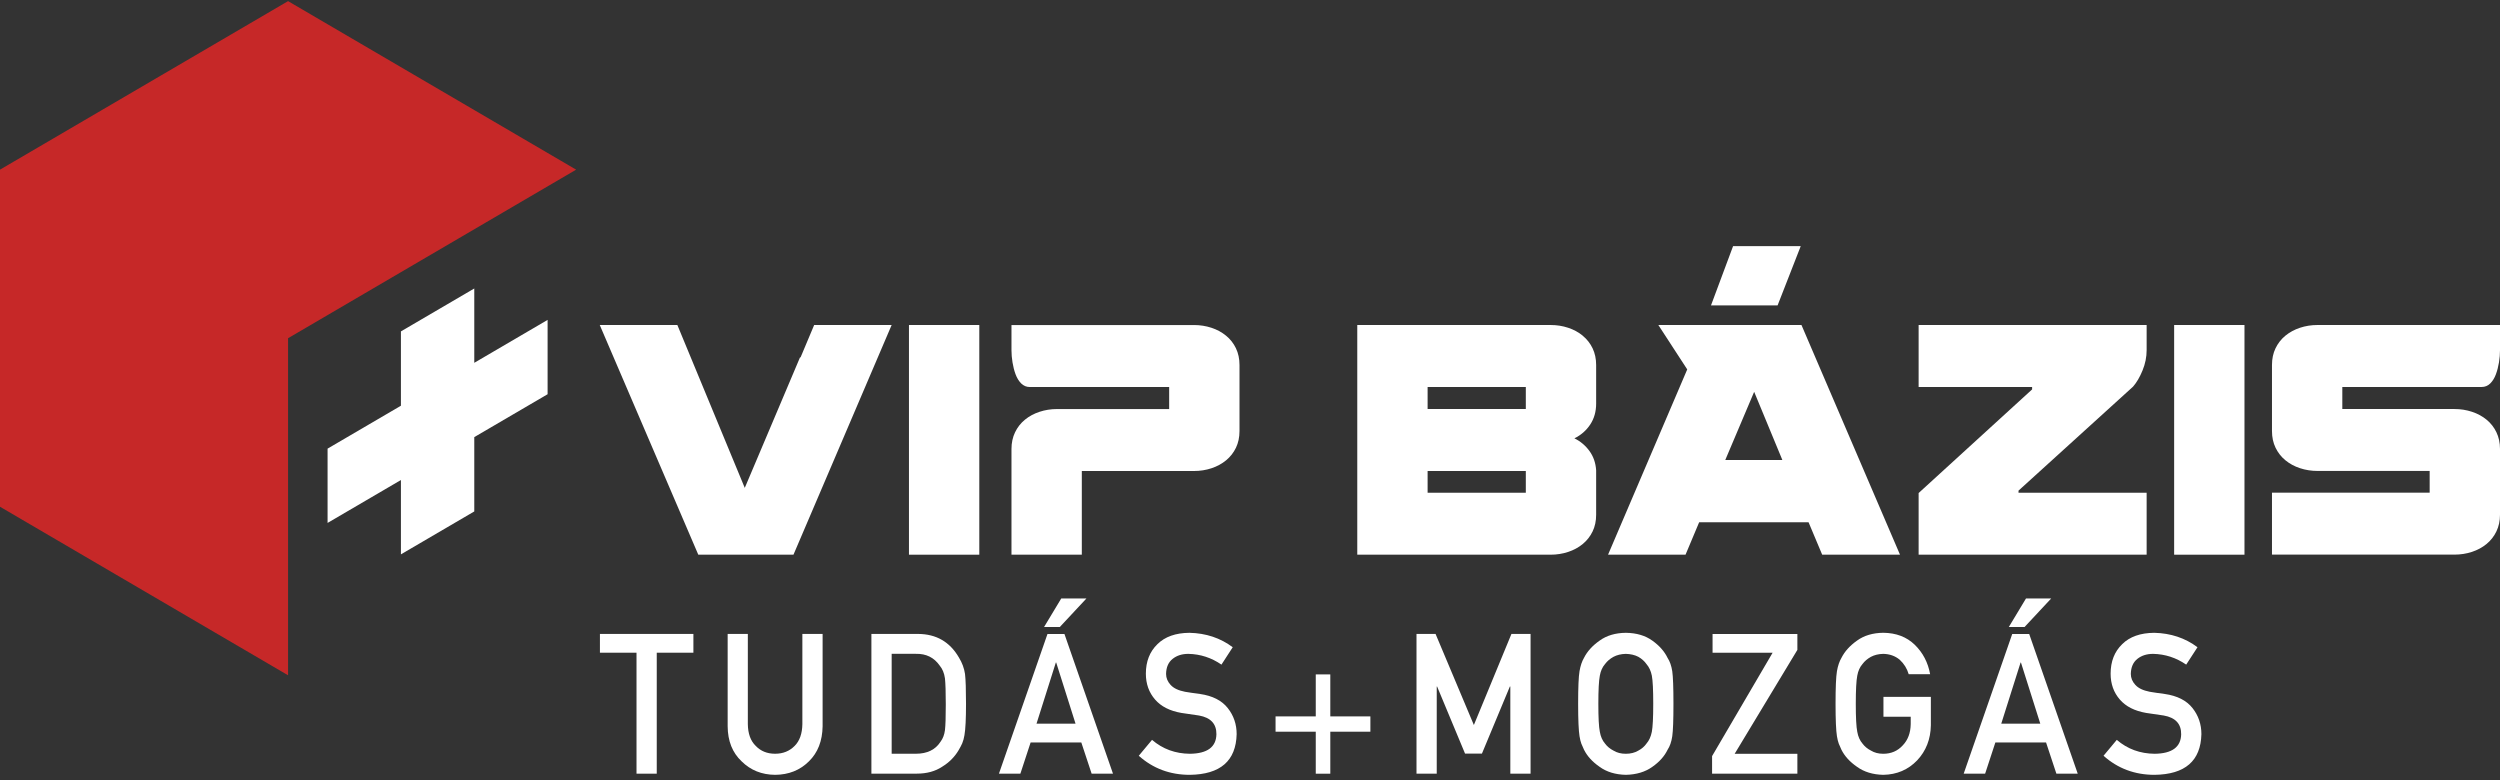 <svg xmlns="http://www.w3.org/2000/svg" width="298" height="93" viewBox="0 0 298 93" fill="none"><rect x="0" y="0" width="298" height="93" fill="#333333" stroke="none"/><path d="M188.661 40.012C188.161 39.6 187.582 39.287 186.921 39.069C186.259 38.85 185.566 38.741 184.836 38.741H161.787V66.119H184.836C185.566 66.119 186.259 66.009 186.921 65.791C187.582 65.572 188.165 65.259 188.661 64.847C189.161 64.436 189.553 63.936 189.837 63.35C190.121 62.763 190.261 62.097 190.261 61.361V56.067C190.207 55.193 189.944 54.424 189.47 53.769C188.995 53.113 188.395 52.606 187.669 52.249C188.452 51.867 189.078 51.32 189.553 50.606C190.024 49.896 190.261 49.062 190.261 48.103V43.506C190.261 42.766 190.117 42.103 189.837 41.517C189.553 40.93 189.161 40.428 188.661 40.02V40.012ZM181.877 58.73H170.171V56.144H181.877V58.73ZM181.877 48.756H170.171V46.129H181.877V48.756Z" fill="white"></path><path d="M214.646 29.342H206.582L203.951 36.402H211.889L214.646 29.342Z" fill="white"></path><path d="M228.7 46.129H242.228V46.417L228.7 58.77V66.119H255.879V58.73H240.607V58.483L254.258 46.089C254.689 45.597 255.067 44.952 255.39 44.158C255.717 43.364 255.879 42.559 255.879 41.735V38.741H228.7V46.129Z" fill="white"></path><path d="M267.542 38.741H259.158V66.119H267.542V38.741Z" fill="white"></path><path d="M116.732 38.741H108.348V66.119H116.732V38.741Z" fill="white"></path><path d="M274.16 39.069C273.499 39.287 272.92 39.604 272.42 40.012C271.92 40.424 271.529 40.923 271.245 41.51C270.961 42.096 270.82 42.763 270.82 43.499V51.379C270.82 52.118 270.961 52.781 271.245 53.368C271.529 53.954 271.92 54.457 272.42 54.865C272.92 55.277 273.499 55.59 274.16 55.809C274.822 56.027 275.519 56.136 276.249 56.136H289.616V58.723H270.82V66.111H292.571C293.301 66.111 293.995 66.002 294.656 65.784C295.318 65.565 295.9 65.252 296.4 64.84C296.9 64.428 297.292 63.929 297.572 63.343C297.856 62.756 298 62.089 298 61.353V53.514C298 52.774 297.856 52.111 297.572 51.524C297.292 50.938 296.9 50.439 296.4 50.027C295.9 49.615 295.318 49.302 294.656 49.084C293.995 48.865 293.301 48.756 292.571 48.756H279.204V46.129H295.81C296.217 46.129 296.562 45.983 296.846 45.699C297.13 45.411 297.353 45.051 297.514 44.61C297.676 44.173 297.795 43.699 297.878 43.193C297.96 42.686 298 42.202 298 41.735V38.741H276.249C275.519 38.741 274.822 38.85 274.16 39.069Z" fill="white"></path><path d="M147.324 41.513C147.04 40.927 146.648 40.424 146.148 40.016C145.648 39.604 145.069 39.291 144.408 39.072C143.746 38.854 143.049 38.744 142.319 38.744H120.568V41.739C120.568 42.205 120.608 42.69 120.691 43.196C120.773 43.703 120.892 44.173 121.054 44.613C121.215 45.051 121.438 45.415 121.722 45.703C122.006 45.99 122.352 46.133 122.758 46.133H139.364V48.759H125.997C125.267 48.759 124.573 48.869 123.912 49.087C123.25 49.306 122.668 49.619 122.168 50.031C121.668 50.442 121.277 50.941 120.996 51.528C120.712 52.115 120.568 52.781 120.568 53.517V66.119H128.952V56.144H142.319C143.049 56.144 143.746 56.035 144.408 55.816C145.069 55.597 145.648 55.284 146.148 54.872C146.648 54.461 147.04 53.962 147.324 53.375C147.608 52.788 147.748 52.122 147.748 51.386V43.506C147.748 42.766 147.608 42.103 147.324 41.517V41.513Z" fill="white"></path><path d="M197.674 38.741L201.118 44.034L191.681 66.115H200.917L202.538 62.257H215.581L217.203 66.115H226.478L214.733 38.737H197.681L197.674 38.741ZM205.652 54.832L209.096 46.705L212.457 54.832H205.652Z" fill="white"></path><path d="M95.427 42.599H95.362L88.776 58.155L80.741 38.741H71.49L83.236 66.119H94.582L106.284 38.741H97.048L95.427 42.599Z" fill="white"></path><path d="M75.876 77.802H71.511V75.565H82.653V77.802H78.284V92.222H75.872V77.802H75.876Z" fill="white"></path><path d="M86.73 75.565H89.142V86.316C89.157 87.453 89.469 88.316 90.084 88.91C90.681 89.537 91.45 89.846 92.392 89.846C93.334 89.846 94.111 89.533 94.722 88.91C95.319 88.316 95.624 87.449 95.642 86.316V75.565H98.055V86.579C98.026 88.331 97.483 89.719 96.426 90.75C95.362 91.81 94.017 92.346 92.396 92.36C90.8 92.346 89.469 91.81 88.398 90.75C87.305 89.722 86.751 88.335 86.737 86.586V75.565H86.73Z" fill="white"></path><path d="M103.878 75.565H109.451C111.608 75.58 113.222 76.516 114.301 78.374C114.685 78.997 114.93 79.653 115.03 80.338C115.11 81.022 115.149 82.207 115.149 83.89C115.149 85.678 115.088 86.928 114.962 87.638C114.905 87.995 114.815 88.316 114.7 88.597C114.578 88.87 114.427 89.158 114.25 89.453C113.783 90.236 113.136 90.884 112.305 91.394C111.482 91.941 110.475 92.218 109.278 92.218H103.871V75.561L103.878 75.565ZM106.287 89.846H109.174C110.529 89.846 111.514 89.362 112.126 88.392C112.395 88.035 112.568 87.58 112.64 87.03C112.704 86.487 112.737 85.474 112.737 83.984C112.737 82.494 112.704 81.496 112.64 80.87C112.553 80.243 112.345 79.737 112.018 79.347C111.345 78.378 110.4 77.908 109.174 77.937H106.287V89.843V89.846Z" fill="white"></path><path d="M128.891 88.498H122.851L121.628 92.225H119.072L124.86 75.569H126.881L132.669 92.225H130.124L128.891 88.498ZM128.204 86.261L125.899 78.975H125.856L123.552 86.261H128.204ZM126.503 71.339H129.502L126.327 74.742H124.451L126.5 71.339H126.503Z" fill="white"></path><path d="M137.32 88.189C138.59 89.282 140.096 89.836 141.847 89.85C143.918 89.821 144.964 89.045 144.996 87.53C145.011 86.287 144.32 85.54 142.922 85.289C142.282 85.198 141.577 85.096 140.815 84.98C139.445 84.743 138.406 84.214 137.691 83.391C136.954 82.546 136.587 81.515 136.587 80.302C136.587 78.844 137.047 77.671 137.971 76.779C138.866 75.894 140.135 75.445 141.778 75.431C143.756 75.475 145.478 76.05 146.941 77.15L145.597 79.223C144.403 78.4 143.087 77.97 141.653 77.941C140.908 77.941 140.29 78.134 139.794 78.524C139.276 78.928 139.01 79.529 138.996 80.331C138.996 80.812 139.176 81.245 139.531 81.635C139.887 82.032 140.459 82.305 141.246 82.458C141.685 82.535 142.282 82.622 143.037 82.721C144.529 82.936 145.632 83.493 146.348 84.4C147.053 85.293 147.409 86.327 147.409 87.511C147.329 90.699 145.467 92.313 141.822 92.36C139.463 92.36 137.439 91.603 135.742 90.087L137.324 88.189H137.32Z" fill="white"></path><path d="M156.839 80.389H158.572V85.394H163.35V87.219H158.572V92.225H156.839V87.219H152.046V85.394H156.839V80.389Z" fill="white"></path><path d="M168.847 75.565H171.119L175.685 86.422L180.164 75.565H182.444V92.222H180.031V81.832H179.977L176.645 89.832H174.635L171.302 81.832H171.259V92.222H168.847V75.565Z" fill="white"></path><path d="M188.114 83.894C188.114 81.956 188.168 80.659 188.279 80.003C188.394 79.347 188.574 78.815 188.815 78.411C189.2 77.646 189.818 76.961 190.67 76.364C191.508 75.755 192.55 75.445 193.801 75.431C195.067 75.445 196.124 75.759 196.965 76.367C197.803 76.968 198.407 77.653 198.777 78.425C199.047 78.83 199.23 79.358 199.334 80.014C199.428 80.67 199.475 81.963 199.475 83.897C199.475 85.832 199.428 87.089 199.334 87.759C199.234 88.43 199.047 88.965 198.777 89.369C198.407 90.138 197.803 90.816 196.965 91.402C196.12 92.011 195.067 92.331 193.801 92.36C192.55 92.331 191.504 92.011 190.67 91.402C189.818 90.816 189.2 90.138 188.815 89.369C188.7 89.118 188.592 88.878 188.498 88.648C188.412 88.411 188.337 88.116 188.279 87.755C188.171 87.085 188.114 85.799 188.114 83.894ZM190.523 83.894C190.523 85.533 190.58 86.644 190.699 87.227C190.799 87.806 191.008 88.276 191.321 88.637C191.576 88.98 191.91 89.26 192.327 89.471C192.737 89.723 193.226 89.85 193.794 89.85C194.362 89.85 194.869 89.726 195.293 89.471C195.696 89.257 196.016 88.98 196.257 88.637C196.57 88.28 196.785 87.81 196.9 87.227C197.008 86.648 197.066 85.537 197.066 83.894C197.066 82.251 197.012 81.136 196.9 80.538C196.785 79.974 196.57 79.511 196.257 79.154C196.016 78.812 195.696 78.524 195.293 78.294C194.869 78.072 194.369 77.956 193.794 77.941C193.226 77.956 192.737 78.076 192.327 78.294C191.91 78.524 191.576 78.808 191.321 79.154C191.008 79.511 190.799 79.974 190.699 80.538C190.584 81.132 190.523 82.251 190.523 83.894Z" fill="white"></path><path d="M204.076 90.134L211.295 77.806H204.137V75.569H214.247V77.467L206.773 89.85H214.247V92.225H204.08V90.134H204.076Z" fill="white"></path><path d="M224.5 83.063H230.159V86.451C230.13 88.116 229.583 89.511 228.523 90.637C227.451 91.755 226.107 92.331 224.485 92.36C223.234 92.331 222.188 92.01 221.354 91.402C220.502 90.816 219.884 90.138 219.499 89.369C219.384 89.118 219.276 88.877 219.183 88.648C219.096 88.411 219.021 88.116 218.963 87.755C218.855 87.085 218.798 85.799 218.798 83.894C218.798 81.988 218.852 80.666 218.963 80.01C219.078 79.354 219.258 78.826 219.499 78.422C219.884 77.653 220.502 76.968 221.354 76.363C222.192 75.755 223.234 75.442 224.485 75.427C226.021 75.442 227.272 75.919 228.239 76.855C229.206 77.799 229.817 78.968 230.072 80.363H227.516C227.318 79.689 226.962 79.118 226.445 78.64C225.905 78.189 225.251 77.955 224.478 77.941C223.91 77.955 223.421 78.076 223.015 78.294C222.598 78.524 222.264 78.808 222.008 79.154C221.696 79.511 221.487 79.974 221.386 80.538C221.271 81.132 221.21 82.251 221.21 83.894C221.21 85.537 221.268 86.644 221.386 87.227C221.487 87.806 221.696 88.276 222.012 88.637C222.267 88.979 222.602 89.26 223.019 89.471C223.428 89.722 223.917 89.85 224.485 89.85C225.427 89.85 226.204 89.515 226.815 88.841C227.426 88.2 227.743 87.355 227.757 86.309V85.438H224.507V83.063H224.5Z" fill="white"></path><path d="M243.889 88.498H237.849L236.626 92.225H234.07L239.859 75.569H241.879L247.667 92.225H245.122L243.889 88.498ZM243.202 86.261L240.898 78.975H240.854L238.55 86.261H243.202ZM241.502 71.339H244.5L241.325 74.742H239.449L241.498 71.339H241.502Z" fill="white"></path><path d="M252.319 88.189C253.588 89.282 255.094 89.836 256.845 89.85C258.916 89.821 259.962 89.045 259.995 87.53C260.009 86.287 259.319 85.54 257.92 85.289C257.28 85.198 256.576 85.096 255.814 84.98C254.444 84.743 253.405 84.214 252.689 83.391C251.952 82.546 251.586 81.515 251.586 80.302C251.586 78.844 252.046 77.671 252.97 76.779C253.865 75.894 255.134 75.445 256.777 75.431C258.754 75.475 260.476 76.05 261.94 77.15L260.595 79.223C259.401 78.4 258.086 77.97 256.651 77.941C255.907 77.941 255.289 78.134 254.792 78.524C254.275 78.928 254.009 79.529 253.994 80.331C253.994 80.812 254.174 81.245 254.53 81.635C254.886 82.032 255.458 82.305 256.245 82.458C256.684 82.535 257.28 82.622 258.035 82.721C259.527 82.936 260.631 83.493 261.346 84.4C262.051 85.293 262.407 86.327 262.407 87.511C262.328 90.699 260.466 92.313 256.82 92.36C254.462 92.36 252.438 91.603 250.741 90.087L252.323 88.189H252.319Z" fill="white"></path><path d="M34.337 40.315L68.675 20.223L34.337 0.135L0 20.223V60.403L34.337 80.494V40.315Z" fill="#C62828"></path><path d="M65.274 38.132L56.534 43.247V34.387L47.79 39.502V48.362L39.047 53.477V62.333L47.79 57.218V66.079L56.534 60.964V52.104L65.274 46.992V38.132Z" fill="white"></path></svg>